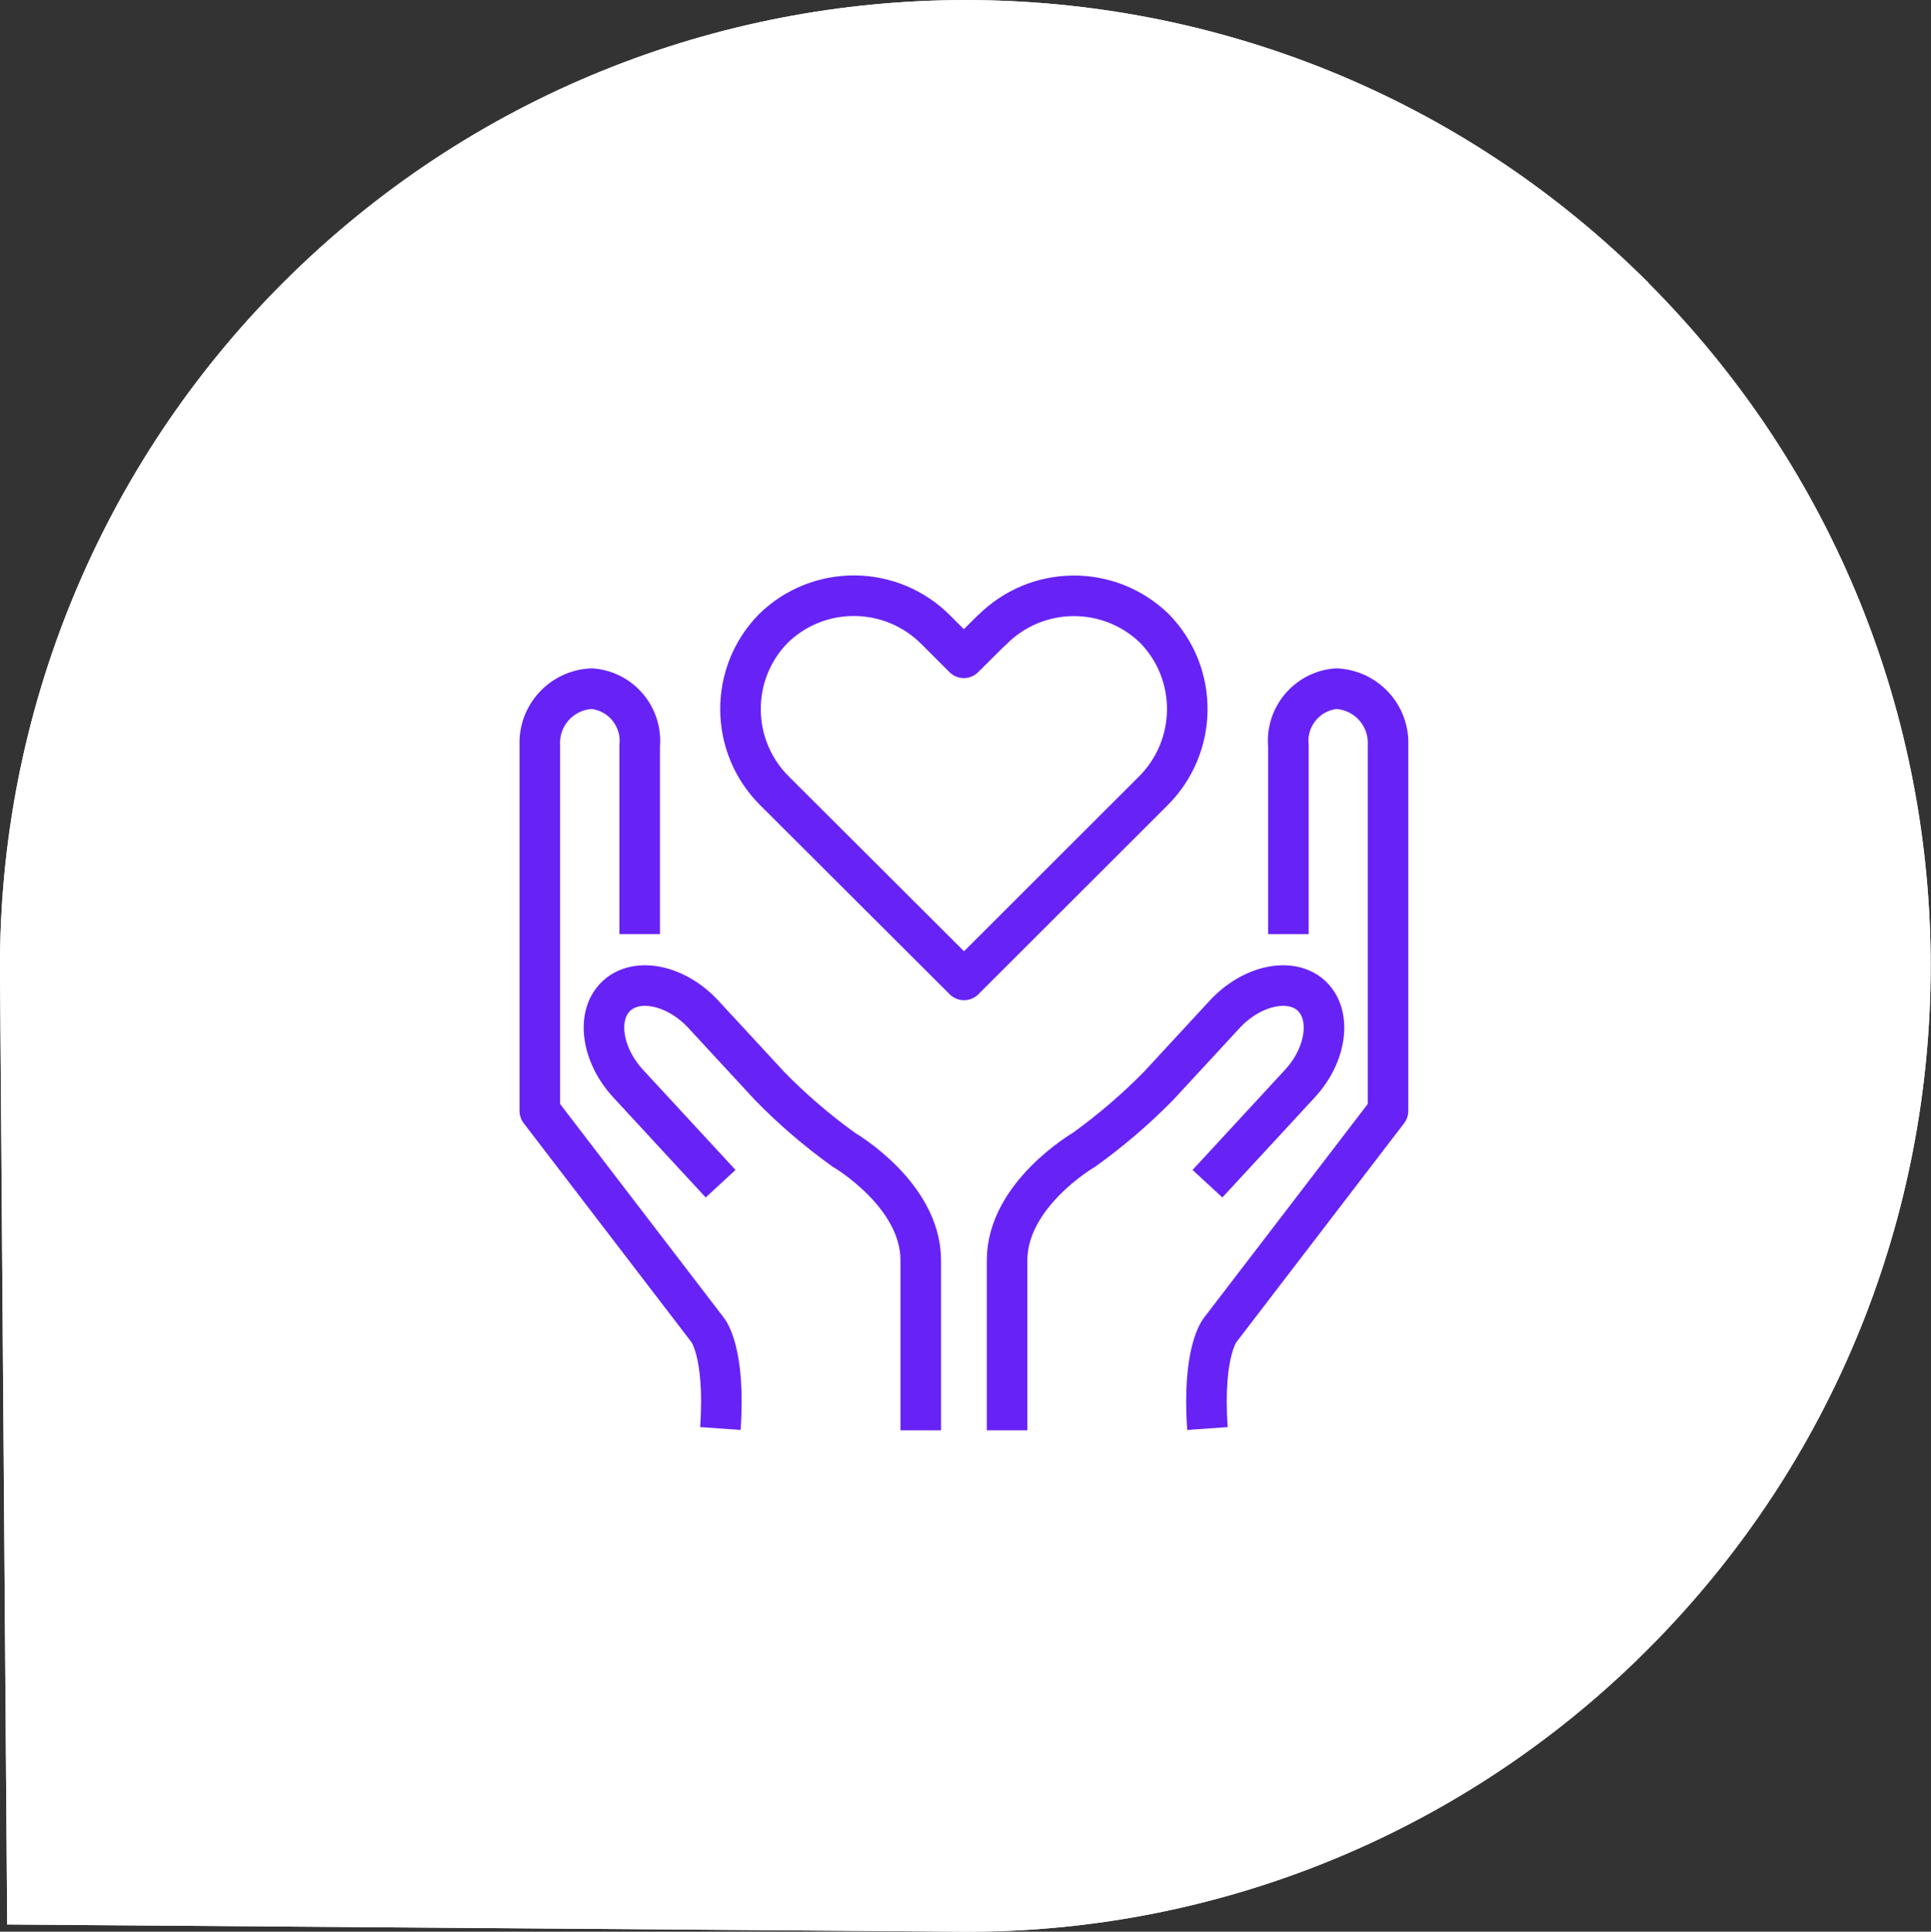 <?xml version="1.0" encoding="UTF-8"?>
<svg xmlns="http://www.w3.org/2000/svg" viewBox="0 0 85.67 85.69">
  <rect x="0" y="0" width="85.67" height="85.69" fill="#333333" stroke="none"/>
  <defs>
    <style>
      .cls-1 {
        mix-blend-mode: multiply;
      }

      .cls-1, .cls-2 {
        isolation: isolate;
      }

      .cls-3 {
        stroke-miterlimit: 10;
      }

      .cls-3, .cls-4, .cls-5 {
        fill: none;
        stroke: #6723f6;
        stroke-width: 1.8px;
      }

      .cls-4 {
        stroke-linecap: round;
      }

      .cls-4, .cls-5 {
        stroke-linejoin: round;
      }

      .cls-6 {
        fill: #fff;
        stroke-width: 0px;
      }
    </style>
  </defs>
  <g class="cls-2">
    <g id="Ebene_2" data-name="Ebene 2">
      <g id="Ebene_1-2" data-name="Ebene 1">
        <g id="Group_1666" data-name="Group 1666">
          <g id="Group_750" data-name="Group 750">
            <g class="cls-1">
              <path id="Path_479-2" data-name="Path 479-2" class="cls-6" d="M73.14,12.55c-16.73-16.73-43.86-16.73-60.59,0C4.46,20.63-.05,31.61,0,43.04l.32,42.33,42.32.32c10.95.08,21.5-4.07,29.47-11.56.31-.29.67-.64,1.02-.99,16.7-16.74,16.7-43.85,0-60.59"/>
            </g>
          </g>
          <path id="Path_670" data-name="Path 670" class="cls-6" d="M73.14,12.55c-16.73-16.73-43.86-16.73-60.59,0C4.47,20.64-.05,31.61,0,43.04l.32,42.33,42.32.32c10.95.08,21.5-4.07,29.47-11.56.31-.29.67-.64,1.02-.99,16.7-16.74,16.7-43.85,0-60.59"/>
          <path id="Path_620" data-name="Path 620" class="cls-5" d="M57.16,41.44v-8.36c-.12-1.28.83-2.42,2.11-2.53.01,0,.02,0,.03,0,1.32.07,2.34,1.19,2.28,2.51v16.22l-7.44,9.71s-.81.94-.57,4.38"/>
          <path id="Path_621" data-name="Path 621" class="cls-3" d="M44.68,63.45v-7.54c0-2.93,3.42-4.91,3.42-4.91,1.18-.85,2.29-1.8,3.31-2.84l2.92-3.16c1.2-1.3,2.94-1.67,3.85-.83s.69,2.6-.51,3.9l-4.1,4.44"/>
          <path id="Path_622" data-name="Path 622" class="cls-5" d="M28.38,41.44v-8.36c.12-1.28-.83-2.42-2.11-2.53-.01,0-.02,0-.04,0-1.32.07-2.34,1.19-2.28,2.51v16.22l7.44,9.71s.81.94.57,4.38"/>
          <path id="Path_623" data-name="Path 623" class="cls-3" d="M40.85,63.45v-7.54c0-2.93-3.42-4.91-3.42-4.91-1.18-.85-2.29-1.8-3.3-2.84l-2.92-3.16c-1.2-1.3-2.93-1.67-3.85-.83s-.69,2.6.51,3.9l4.1,4.44"/>
          <path id="Path_624" data-name="Path 624" class="cls-4" d="M44,27.96c1.98-2.01,5.2-2.04,7.22-.08,1.97,2.02,1.93,5.24-.07,7.22l-8.38,8.37-8.39-8.37c-2.01-1.98-2.04-5.21-.07-7.22,2.02-1.97,5.24-1.93,7.22.07l1.23,1.23,1.24-1.23Z"/>
        </g>
      </g>
    </g>
  </g>
</svg>